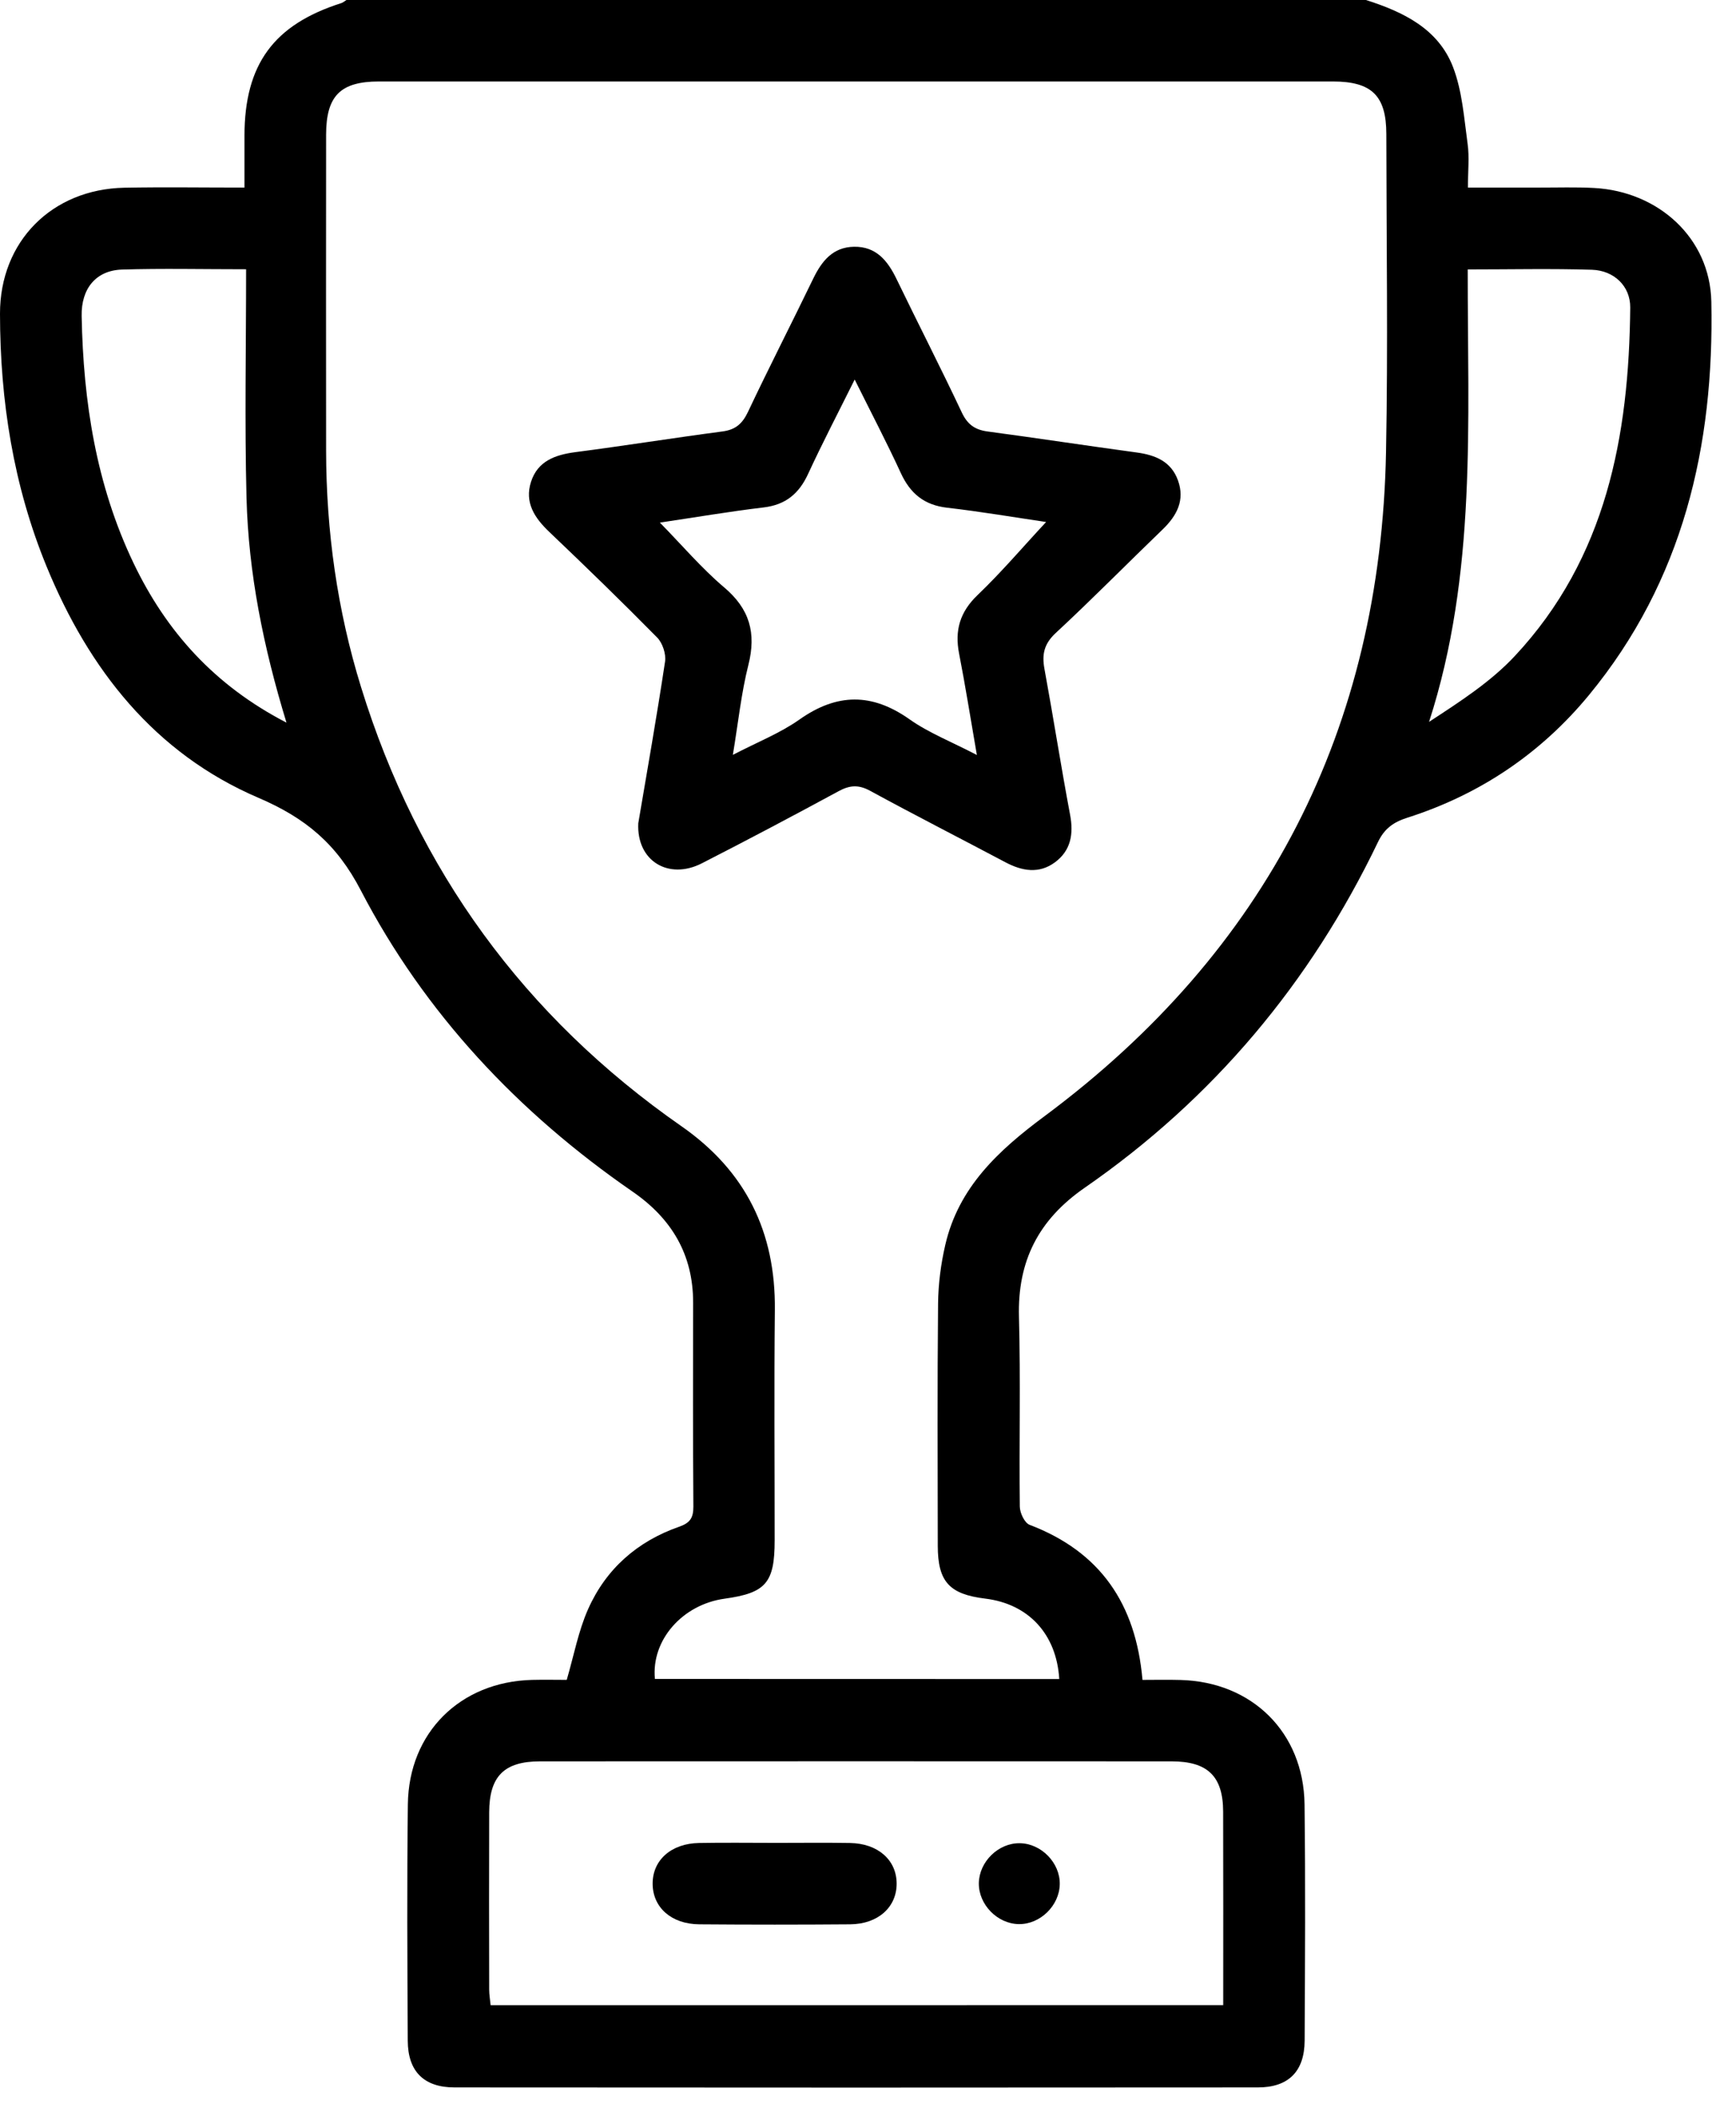 <svg width="52" height="63" viewBox="0 0 52 63" fill="none" xmlns="http://www.w3.org/2000/svg">
<path d="M40.916 0C42.029 0.355 43.08 0.858 43.523 2.006C43.8 2.724 43.854 3.533 43.961 4.31C44.016 4.707 43.97 5.12 43.97 5.617C44.696 5.617 45.4 5.615 46.103 5.617C46.653 5.618 47.203 5.599 47.752 5.629C49.676 5.733 51.221 7.126 51.261 9.031C51.351 13.35 50.416 17.392 47.592 20.818C46.146 22.57 44.32 23.795 42.155 24.486C41.739 24.619 41.469 24.81 41.274 25.218C39.252 29.431 36.337 32.905 32.492 35.566C31.106 36.525 30.476 37.762 30.522 39.436C30.573 41.327 30.525 43.22 30.547 45.112C30.548 45.302 30.69 45.602 30.84 45.66C32.954 46.464 34.023 48.02 34.222 50.304C34.598 50.304 34.979 50.295 35.359 50.306C37.507 50.361 39.048 51.88 39.076 54.027C39.105 56.386 39.091 58.746 39.079 61.107C39.074 62.026 38.597 62.507 37.678 62.507C29.658 62.514 21.638 62.514 13.616 62.507C12.697 62.507 12.217 62.026 12.214 61.108C12.201 58.748 12.188 56.388 12.217 54.029C12.243 51.882 13.784 50.361 15.932 50.304C16.296 50.295 16.66 50.303 16.976 50.303C17.193 49.561 17.325 48.838 17.616 48.185C18.151 46.981 19.091 46.154 20.341 45.718C20.671 45.603 20.771 45.452 20.769 45.111C20.754 43.076 20.76 41.041 20.762 39.008C20.763 37.568 20.121 36.491 18.946 35.681C15.522 33.318 12.726 30.349 10.808 26.663C10.085 25.271 9.156 24.496 7.739 23.889C4.631 22.558 2.661 20.044 1.395 16.962C0.401 14.541 0.003 12 4.50791e-06 9.396C-0.003 7.233 1.551 5.666 3.724 5.621C4.9 5.599 6.076 5.617 7.323 5.617C7.323 5.068 7.323 4.565 7.323 4.064C7.326 1.929 8.198 0.738 10.224 0.093C10.279 0.075 10.326 0.032 10.377 0C20.556 0 30.736 0 40.916 0ZM31.729 50.278C31.646 48.924 30.802 48.028 29.514 47.87C28.436 47.739 28.092 47.363 28.09 46.291C28.087 43.871 28.075 41.449 28.099 39.029C28.106 38.445 28.182 37.852 28.314 37.282C28.713 35.548 29.912 34.444 31.29 33.422C37.949 28.474 41.358 21.822 41.517 13.535C41.578 10.362 41.529 7.189 41.526 4.015C41.525 2.868 41.09 2.44 39.926 2.44C30.401 2.438 20.876 2.438 11.351 2.44C10.196 2.44 9.77 2.871 9.768 4.032C9.765 7.184 9.765 10.338 9.768 13.49C9.771 15.904 10.102 18.273 10.816 20.579C12.509 26.056 15.705 30.445 20.41 33.723C22.338 35.065 23.235 36.894 23.21 39.227C23.186 41.524 23.205 43.824 23.204 46.123C23.204 47.397 22.942 47.701 21.704 47.872C20.437 48.048 19.504 49.115 19.617 50.275C23.64 50.278 27.665 50.278 31.729 50.278ZM36.64 60.043C36.64 58.068 36.644 56.158 36.638 54.249C36.635 53.191 36.176 52.743 35.095 52.743C28.789 52.74 22.484 52.74 16.176 52.743C15.1 52.743 14.656 53.191 14.653 54.27C14.647 56.039 14.65 57.808 14.653 59.577C14.653 59.731 14.681 59.885 14.696 60.044C22.016 60.043 29.291 60.043 36.64 60.043ZM8.581 21.639C7.889 19.372 7.442 17.163 7.384 14.905C7.326 12.637 7.372 10.367 7.372 8.063C6.05 8.063 4.851 8.035 3.655 8.072C2.877 8.097 2.429 8.639 2.446 9.465C2.494 12.027 2.881 14.522 3.999 16.86C4.981 18.913 6.428 20.526 8.581 21.639ZM43.964 8.068C43.959 12.652 44.241 17.181 42.806 21.616C43.734 21.009 44.651 20.419 45.374 19.645C48.116 16.712 48.795 13.053 48.832 9.21C48.838 8.566 48.344 8.1 47.686 8.078C46.471 8.04 45.253 8.068 43.964 8.068Z" fill="black"/>
<path d="M19.119 24.652C19.383 23.098 19.673 21.457 19.921 19.811C19.955 19.583 19.846 19.254 19.684 19.09C18.629 18.019 17.547 16.97 16.457 15.932C16.013 15.51 15.706 15.048 15.906 14.428C16.107 13.804 16.63 13.619 17.237 13.539C18.708 13.348 20.173 13.113 21.645 12.919C22.033 12.867 22.236 12.688 22.403 12.338C23.036 10.998 23.714 9.679 24.359 8.344C24.615 7.817 24.947 7.4 25.58 7.389C26.243 7.377 26.589 7.806 26.854 8.354C27.499 9.688 28.177 11.008 28.808 12.348C28.976 12.706 29.197 12.868 29.578 12.92C31.069 13.119 32.555 13.347 34.045 13.549C34.605 13.625 35.079 13.815 35.284 14.383C35.499 14.978 35.253 15.441 34.825 15.854C33.756 16.884 32.713 17.944 31.625 18.953C31.278 19.276 31.205 19.586 31.284 20.022C31.552 21.48 31.78 22.945 32.054 24.402C32.162 24.977 32.075 25.47 31.602 25.82C31.124 26.175 30.613 26.085 30.11 25.817C28.764 25.103 27.406 24.412 26.067 23.682C25.72 23.492 25.457 23.509 25.121 23.691C23.764 24.426 22.398 25.149 21.024 25.851C20.029 26.36 19.064 25.784 19.119 24.652ZM31.335 15.631C30.377 15.49 29.376 15.319 28.366 15.203C27.683 15.123 27.267 14.779 26.985 14.169C26.563 13.252 26.093 12.356 25.601 11.365C25.101 12.371 24.631 13.27 24.206 14.191C23.934 14.781 23.535 15.116 22.874 15.195C21.852 15.317 20.837 15.49 19.766 15.649C20.435 16.331 21.013 17.014 21.687 17.585C22.454 18.231 22.659 18.953 22.417 19.91C22.203 20.759 22.113 21.636 21.952 22.604C22.697 22.217 23.371 21.953 23.945 21.547C25.069 20.754 26.116 20.743 27.245 21.54C27.823 21.948 28.502 22.212 29.261 22.608C29.067 21.488 28.915 20.526 28.729 19.574C28.593 18.875 28.752 18.326 29.284 17.817C30.001 17.131 30.646 16.371 31.335 15.631Z" fill="black"/>
<path d="M23.261 55.184C23.993 55.184 24.726 55.175 25.458 55.187C26.297 55.201 26.855 55.695 26.858 56.401C26.861 57.107 26.303 57.615 25.466 57.623C23.96 57.635 22.455 57.635 20.948 57.623C20.11 57.617 19.552 57.117 19.549 56.409C19.546 55.701 20.104 55.201 20.941 55.187C21.713 55.173 22.487 55.184 23.261 55.184Z" fill="black"/>
<path d="M30.549 55.194C31.191 55.204 31.755 55.782 31.744 56.421C31.734 57.063 31.156 57.627 30.516 57.617C29.872 57.606 29.311 57.028 29.32 56.389C29.331 55.745 29.909 55.183 30.549 55.194Z" fill="black"/>
</svg>
